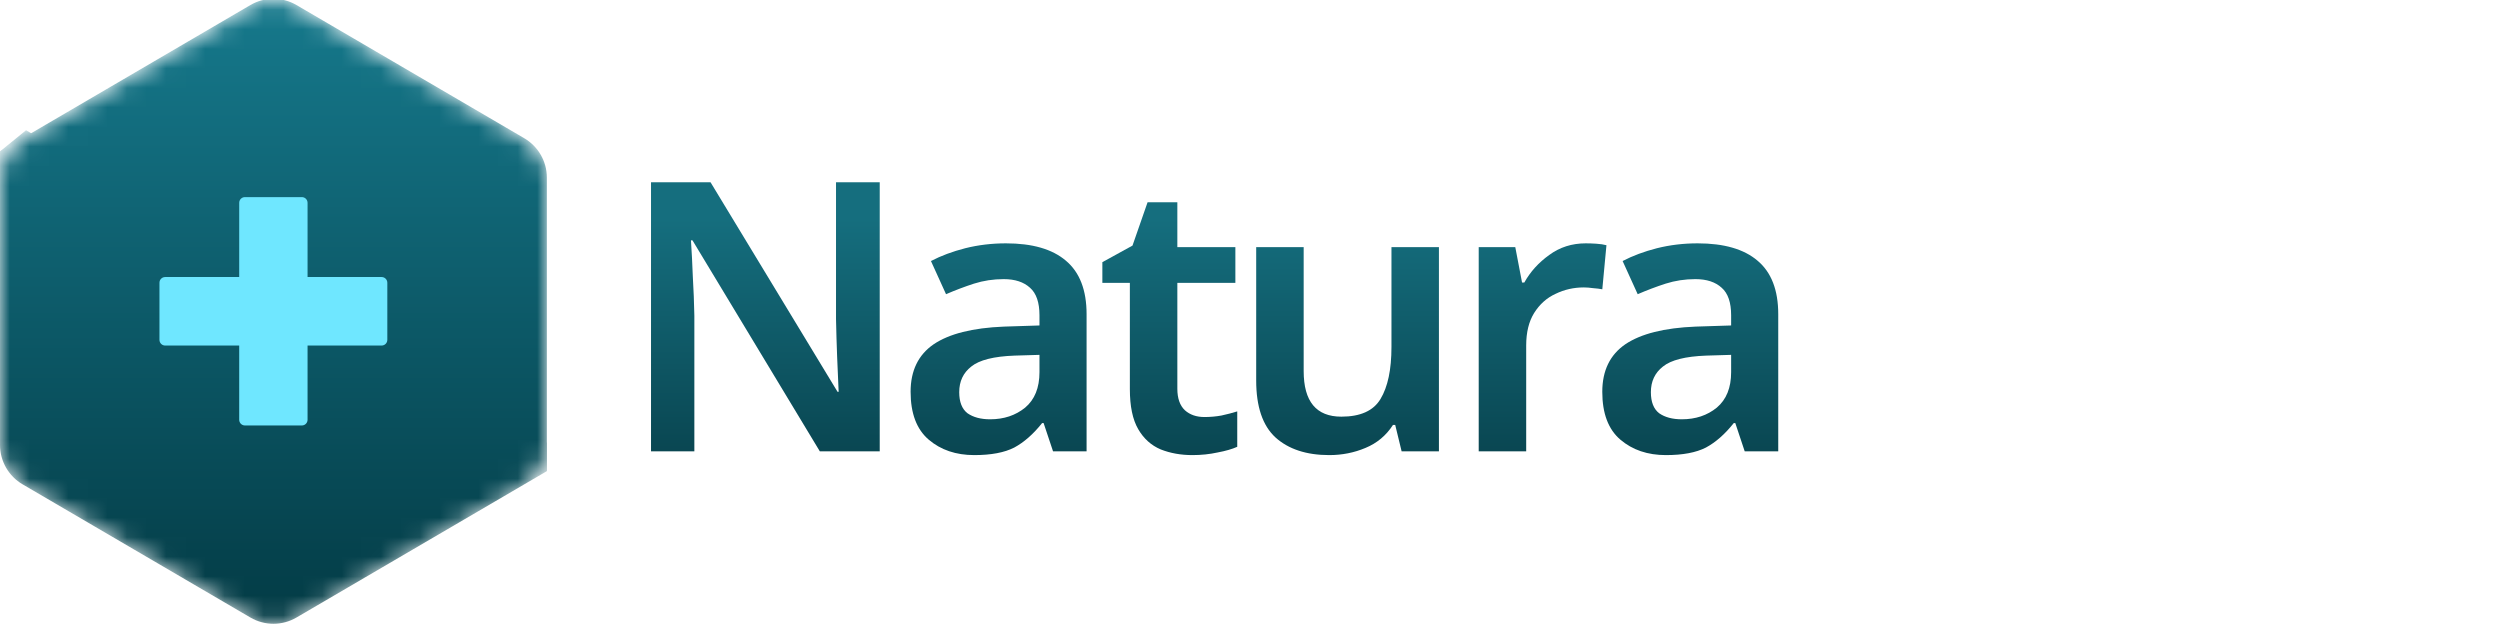 <svg xmlns="http://www.w3.org/2000/svg" width="128" height="32" viewBox="0 0 128 32" fill="none"><path d="M45.042 23.108H41.975L35.454 12.304H35.377C35.416 12.883 35.448 13.507 35.473 14.176C35.512 14.832 35.538 15.494 35.551 16.163V23.108H33.332V9.333H36.38L42.882 20.06H42.939C42.914 19.545 42.888 18.953 42.862 18.285C42.836 17.616 42.817 16.966 42.804 16.336V9.333H45.042V23.108Z" fill="url(#paint0_linear)"></path><path d="M51.504 12.459C52.855 12.459 53.877 12.754 54.572 13.346C55.279 13.938 55.633 14.851 55.633 16.085V23.108H53.916L53.433 21.661H53.356C52.906 22.227 52.43 22.645 51.929 22.915C51.427 23.172 50.745 23.301 49.884 23.301C48.945 23.301 48.167 23.037 47.55 22.51C46.932 21.982 46.623 21.166 46.623 20.06C46.623 18.979 47.016 18.169 47.8 17.629C48.598 17.089 49.8 16.786 51.408 16.722L53.221 16.664V16.143C53.221 15.487 53.06 15.018 52.739 14.735C52.417 14.439 51.967 14.291 51.389 14.291C50.861 14.291 50.353 14.368 49.864 14.523C49.389 14.677 48.913 14.857 48.437 15.063L47.665 13.365C48.18 13.095 48.765 12.877 49.421 12.709C50.09 12.542 50.784 12.459 51.504 12.459ZM53.221 18.169L51.948 18.207C50.88 18.246 50.141 18.433 49.729 18.767C49.318 19.088 49.112 19.526 49.112 20.079C49.112 20.58 49.254 20.941 49.536 21.159C49.832 21.365 50.218 21.468 50.694 21.468C51.401 21.468 51.999 21.268 52.488 20.87C52.977 20.458 53.221 19.854 53.221 19.056V18.169Z" fill="url(#paint1_linear)"></path><path d="M61.669 21.352C61.965 21.352 62.254 21.326 62.537 21.275C62.833 21.211 63.103 21.14 63.347 21.063V22.876C63.09 22.992 62.756 23.088 62.344 23.166C61.933 23.256 61.502 23.301 61.052 23.301C60.46 23.301 59.92 23.204 59.431 23.011C58.942 22.805 58.556 22.458 58.274 21.969C57.991 21.481 57.849 20.799 57.849 19.924V14.484H56.441V13.423L57.984 12.574L58.756 10.356H60.28V12.652H63.251V14.484H60.28V19.905C60.28 20.394 60.408 20.761 60.666 21.005C60.923 21.236 61.257 21.352 61.669 21.352Z" fill="url(#paint2_linear)"></path><path d="M73.673 12.652V23.108H71.763L71.435 21.757H71.32C70.972 22.297 70.503 22.69 69.911 22.934C69.333 23.178 68.715 23.301 68.059 23.301C66.889 23.301 65.969 22.998 65.301 22.394C64.645 21.789 64.317 20.818 64.317 19.481V12.652H66.748V18.998C66.748 20.555 67.391 21.333 68.677 21.333C69.654 21.333 70.323 21.031 70.683 20.426C71.056 19.809 71.243 18.921 71.243 17.764V12.652H73.673Z" fill="url(#paint3_linear)"></path><path d="M81.189 12.459C81.356 12.459 81.537 12.465 81.73 12.478C81.935 12.491 82.109 12.517 82.25 12.555L82.038 14.812C81.91 14.787 81.755 14.767 81.575 14.754C81.395 14.729 81.234 14.716 81.093 14.716C80.578 14.716 80.096 14.825 79.646 15.044C79.196 15.249 78.829 15.577 78.546 16.028C78.276 16.465 78.141 17.018 78.141 17.687V23.108H75.71V12.652H77.582L77.929 14.465H78.045C78.353 13.912 78.778 13.443 79.318 13.057C79.858 12.658 80.482 12.459 81.189 12.459Z" fill="url(#paint4_linear)"></path><path d="M86.918 12.459C88.268 12.459 89.29 12.754 89.985 13.346C90.692 13.938 91.046 14.851 91.046 16.085V23.108H89.329L88.847 21.661H88.769C88.319 22.227 87.844 22.645 87.342 22.915C86.84 23.172 86.159 23.301 85.297 23.301C84.358 23.301 83.58 23.037 82.963 22.51C82.345 21.982 82.037 21.166 82.037 20.06C82.037 18.979 82.429 18.169 83.213 17.629C84.011 17.089 85.213 16.786 86.821 16.722L88.634 16.664V16.143C88.634 15.487 88.474 15.018 88.152 14.735C87.831 14.439 87.38 14.291 86.802 14.291C86.274 14.291 85.766 14.368 85.278 14.523C84.802 14.677 84.326 14.857 83.85 15.063L83.078 13.365C83.593 13.095 84.178 12.877 84.834 12.709C85.503 12.542 86.197 12.459 86.918 12.459ZM88.634 18.169L87.361 18.207C86.294 18.246 85.554 18.433 85.143 18.767C84.731 19.088 84.525 19.526 84.525 20.079C84.525 20.58 84.667 20.941 84.95 21.159C85.246 21.365 85.631 21.468 86.107 21.468C86.815 21.468 87.413 21.268 87.901 20.87C88.39 20.458 88.634 19.854 88.634 19.056V18.169Z" fill="url(#paint5_linear)"></path><mask id="mask0" maskUnits="userSpaceOnUse" x="0" y="0" width="28" height="32"><path d="M12.824 0.319C13.551 -0.106 14.449 -0.106 15.176 0.319L26.842 7.139C27.559 7.558 28 8.327 28 9.159V22.841C28 23.673 27.559 24.442 26.842 24.861L15.176 31.681C14.449 32.106 13.551 32.106 12.824 31.681L1.158 24.861C0.441 24.442 0 23.673 0 22.841V9.159C0 8.327 0.441 7.558 1.158 7.139L12.824 0.319Z" fill="#053F4A"></path></mask><g mask="url(#mask0)"><path d="M26.842 7.077L15.176 0.256C14.449 -0.168 13.551 -0.168 12.824 0.256L0 7.753L28 24.122V9.097C28 8.265 27.559 7.496 26.842 7.077Z" fill="url(#paint6_linear)"></path><path d="M15.176 31.619L28 24.122V22.667L1.333 6.667L0 7.753V22.779C0 23.611 0.441 24.38 1.158 24.799L12.824 31.619C13.551 32.044 14.449 32.044 15.176 31.619Z" fill="url(#paint7_linear)"></path><path d="M12.247 10.384C12.247 10.223 12.378 10.092 12.539 10.092H15.456C15.617 10.092 15.747 10.223 15.747 10.384V21.492C15.747 21.653 15.617 21.784 15.456 21.784H12.539C12.378 21.784 12.247 21.653 12.247 21.492V10.384Z" fill="#6FE7FF"></path><path d="M8.164 14.476C8.164 14.315 8.295 14.184 8.456 14.184H19.539C19.7 14.184 19.831 14.315 19.831 14.476V17.399C19.831 17.561 19.7 17.692 19.539 17.692H8.456C8.295 17.692 8.164 17.561 8.164 17.399V14.476Z" fill="#6FE7FF"></path></g><defs><linearGradient id="paint0_linear" x1="62.083" y1="11.19" x2="62.083" y2="29.062" gradientUnits="userSpaceOnUse"><stop stop-color="#156E7E"></stop><stop offset="1" stop-color="#04333C"></stop></linearGradient><linearGradient id="paint1_linear" x1="62.083" y1="11.19" x2="62.083" y2="29.062" gradientUnits="userSpaceOnUse"><stop stop-color="#156E7E"></stop><stop offset="1" stop-color="#04333C"></stop></linearGradient><linearGradient id="paint2_linear" x1="62.083" y1="11.19" x2="62.083" y2="29.062" gradientUnits="userSpaceOnUse"><stop stop-color="#156E7E"></stop><stop offset="1" stop-color="#04333C"></stop></linearGradient><linearGradient id="paint3_linear" x1="62.083" y1="11.19" x2="62.083" y2="29.062" gradientUnits="userSpaceOnUse"><stop stop-color="#156E7E"></stop><stop offset="1" stop-color="#04333C"></stop></linearGradient><linearGradient id="paint4_linear" x1="62.083" y1="11.19" x2="62.083" y2="29.062" gradientUnits="userSpaceOnUse"><stop stop-color="#156E7E"></stop><stop offset="1" stop-color="#04333C"></stop></linearGradient><linearGradient id="paint5_linear" x1="62.083" y1="11.19" x2="62.083" y2="29.062" gradientUnits="userSpaceOnUse"><stop stop-color="#156E7E"></stop><stop offset="1" stop-color="#04333C"></stop></linearGradient><linearGradient id="paint6_linear" x1="14" y1="6.36997e-07" x2="14" y2="32" gradientUnits="userSpaceOnUse"><stop stop-color="#16798C"></stop><stop offset="1" stop-color="#033B45"></stop></linearGradient><linearGradient id="paint7_linear" x1="14" y1="-1.45685e-06" x2="14" y2="32" gradientUnits="userSpaceOnUse"><stop stop-color="#16798C"></stop><stop offset="1" stop-color="#033B45"></stop></linearGradient></defs></svg>